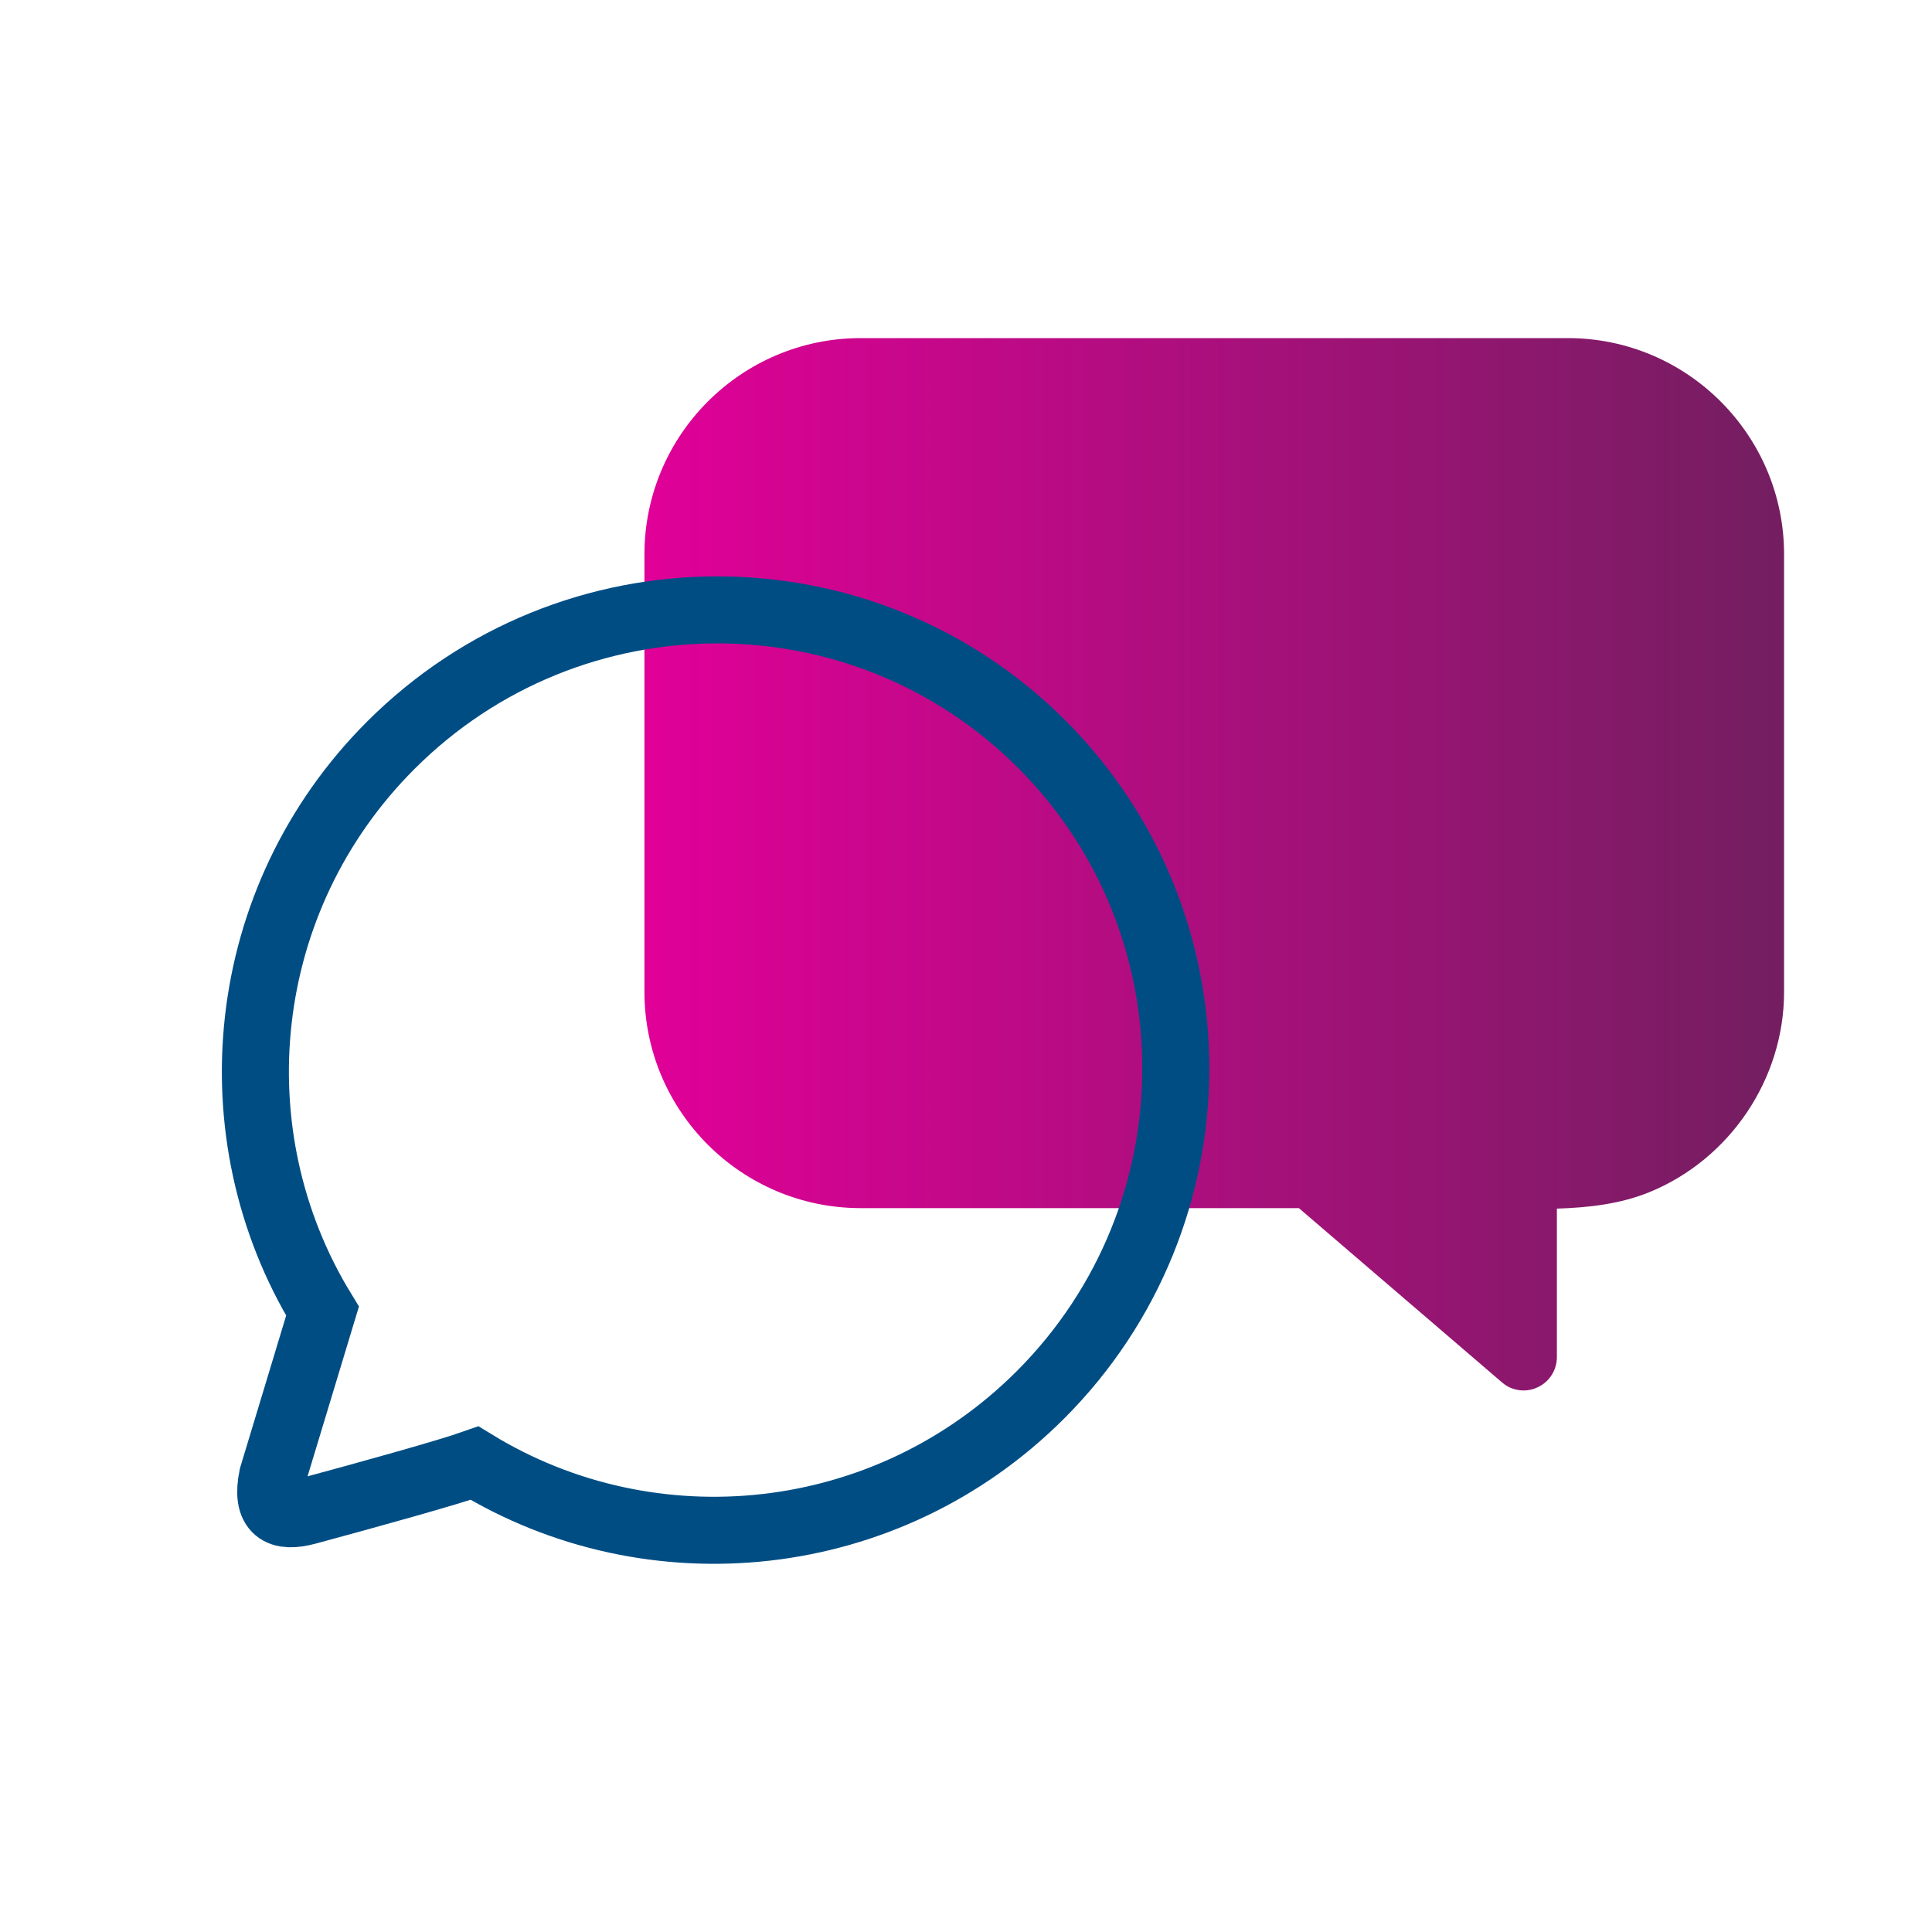 <svg width="80" height="80" viewBox="0 0 80 80" fill="none" xmlns="http://www.w3.org/2000/svg">
<g clip-path="url(#clip0_695_35081)">
<path d="M64.919 14C69.859 14 73.875 18.017 73.875 22.957V41.07C73.875 44.675 71.636 47.998 68.303 49.363C67.098 49.855 65.782 50.006 64.467 50.046V56.191C64.467 56.733 64.156 57.225 63.664 57.446C63.483 57.537 63.282 57.576 63.092 57.576C62.77 57.576 62.449 57.466 62.198 57.245L53.784 50.026H35.641C30.701 50.026 26.685 46.01 26.685 41.07V22.957C26.685 18.017 30.701 14 35.641 14H64.919Z" fill="url(#paint0_linear_695_35081)"/>
<path d="M43.131 30.81C35.703 23.382 23.637 23.405 16.181 30.861C9.813 37.228 8.868 46.959 13.355 54.291L11.281 61.146C10.992 62.58 11.606 62.875 12.712 62.577C15.246 61.893 18.584 60.965 19.65 60.586C26.982 65.073 36.712 64.127 43.08 57.76C50.536 50.303 50.559 38.238 43.131 30.81Z" stroke="#004D84" stroke-width="2.776"/>
</g>
<defs>
<linearGradient id="paint0_linear_695_35081" x1="88.452" y1="35.902" x2="26.685" y2="35.902" gradientUnits="userSpaceOnUse">
<stop stop-color="#51284F"/>
<stop offset="1" stop-color="#E10098"/>
</linearGradient>
<clipPath id="clip0_695_35081">
<rect width="80" height="80" fill="white"/>
</clipPath>
</defs>
</svg>
